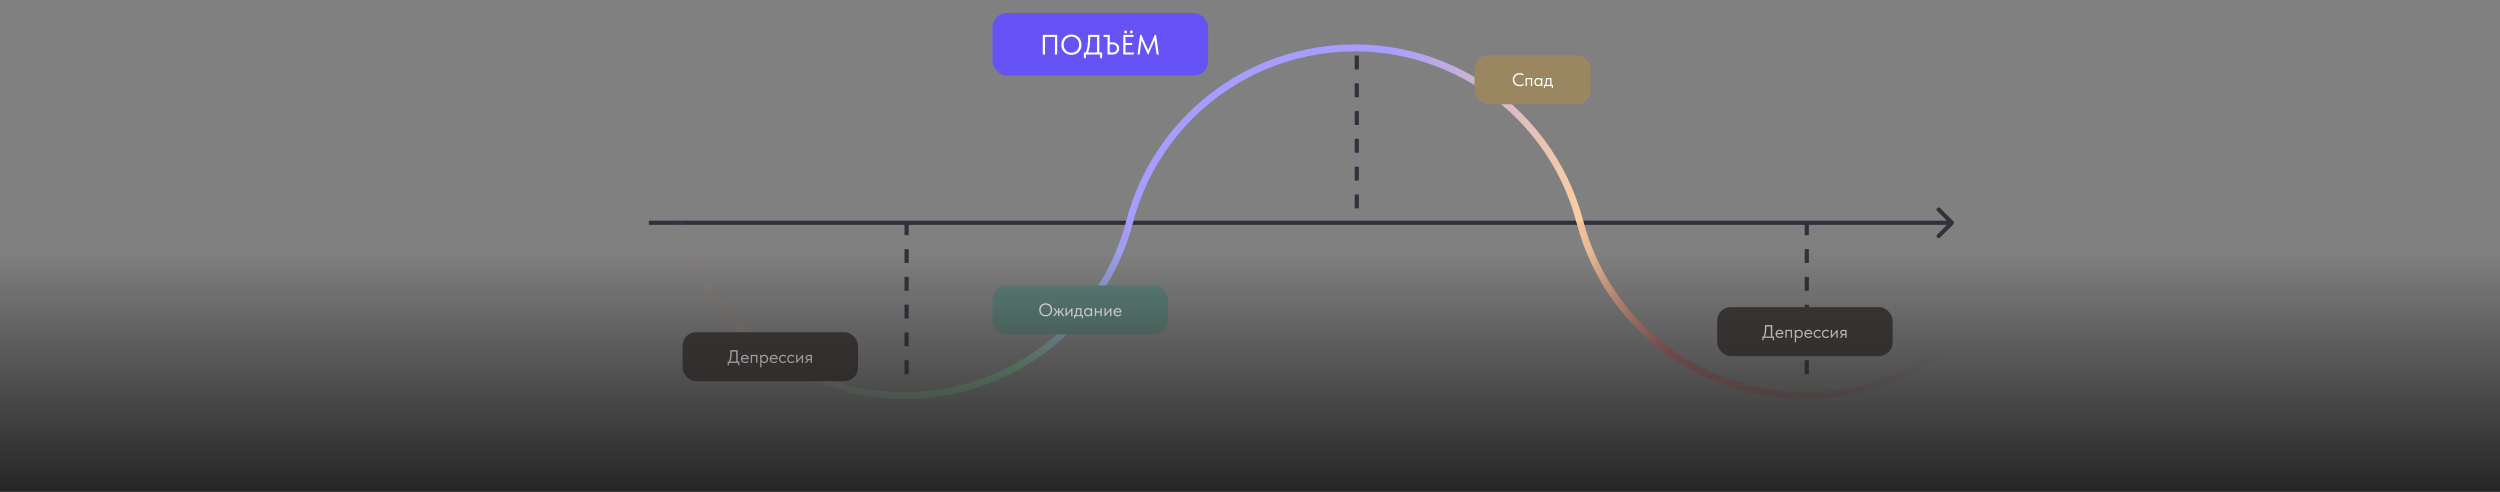 <?xml version="1.0" encoding="UTF-8"?> <svg xmlns="http://www.w3.org/2000/svg" width="2194" height="432" viewBox="0 0 2194 432" fill="none"><rect x="0" y="0" width="2194" height="432" fill="#808080" stroke="none"/> <path d="M1714.29 196.805C1715 196.091 1715 194.934 1714.29 194.22L1702.65 182.585C1701.94 181.871 1700.78 181.871 1700.07 182.585C1699.36 183.299 1699.36 184.457 1700.07 185.171L1710.41 195.513L1700.07 205.855C1699.36 206.569 1699.36 207.726 1700.07 208.44C1700.78 209.154 1701.94 209.154 1702.65 208.44L1714.29 196.805ZM569.456 197.341H1713V193.684H569.456V197.341Z" fill="#31303C"></path> <g clip-path="url(#clip0_1734_14961)"> <circle cx="1188.91" cy="246.199" r="204.151" stroke="url(#paint0_linear_1734_14961)" stroke-width="6.094"></circle> <line x1="1190.73" y1="48.752" x2="1190.73" y2="195.009" stroke="#31303C" stroke-width="3.656" stroke-dasharray="12.19 12.19"></line> </g> <rect x="871" y="11.522" width="189.267" height="54.687" rx="12.344" fill="#6553F5"></rect> <path d="M915.149 47.865V30.584H927.789V47.865H925.814V32.411H917.124V47.865H915.149ZM931.438 39.2C931.438 37.521 931.8 36.007 932.524 34.658C933.265 33.308 934.302 32.255 935.635 31.498C936.984 30.724 938.531 30.337 940.276 30.337C942.021 30.337 943.559 30.724 944.892 31.498C946.242 32.271 947.279 33.333 948.003 34.682C948.744 36.032 949.114 37.554 949.114 39.249C949.114 40.928 948.744 42.442 948.003 43.792C947.279 45.141 946.242 46.203 944.892 46.977C943.559 47.734 942.021 48.112 940.276 48.112C938.531 48.112 936.984 47.725 935.635 46.952C934.302 46.178 933.265 45.117 932.524 43.767C931.8 42.418 931.438 40.895 931.438 39.2ZM947.09 39.225C947.09 37.892 946.793 36.682 946.201 35.596C945.608 34.51 944.794 33.662 943.757 33.053C942.72 32.428 941.56 32.115 940.276 32.115C938.992 32.115 937.832 32.428 936.795 33.053C935.758 33.662 934.944 34.51 934.351 35.596C933.759 36.682 933.462 37.892 933.462 39.225C933.462 40.558 933.759 41.767 934.351 42.854C934.944 43.94 935.758 44.796 936.795 45.421C937.832 46.03 938.992 46.335 940.276 46.335C941.56 46.335 942.72 46.03 943.757 45.421C944.794 44.796 945.608 43.94 946.201 42.854C946.793 41.767 947.09 40.558 947.09 39.225ZM964.744 46.038H967.213V51.075H965.436V47.865H952.993V51.075H951.216V46.038H952.895C954.228 42.928 954.894 38.772 954.894 33.572V30.584H964.744V46.038ZM956.771 33.645C956.771 38.731 956.153 42.862 954.919 46.038H962.77V32.411H956.771V33.645ZM976.448 37.151C977.617 37.151 978.637 37.39 979.509 37.867C980.381 38.328 981.048 38.962 981.509 39.768C981.986 40.574 982.225 41.471 982.225 42.459C982.225 43.446 981.986 44.352 981.509 45.174C981.048 45.997 980.381 46.656 979.509 47.149C978.637 47.627 977.617 47.865 976.448 47.865H971.955V32.411H968.499V30.584H973.93V37.151H976.448ZM976.201 46.038C977.468 46.038 978.448 45.709 979.139 45.051C979.847 44.376 980.2 43.52 980.2 42.483C980.2 41.447 979.855 40.607 979.164 39.965C978.472 39.307 977.485 38.978 976.201 38.978H973.93V46.038H976.201ZM995.02 47.865H985.763V30.584H994.773V32.411H987.737V37.694H993.564V39.521H987.737V46.038H995.02V47.865ZM986.503 27.968C986.503 27.605 986.627 27.309 986.873 27.079C987.137 26.848 987.458 26.733 987.836 26.733C988.198 26.733 988.503 26.848 988.75 27.079C988.997 27.309 989.12 27.605 989.12 27.968C989.12 28.313 988.997 28.609 988.75 28.856C988.503 29.103 988.198 29.227 987.836 29.227C987.474 29.227 987.161 29.103 986.898 28.856C986.635 28.609 986.503 28.313 986.503 27.968ZM991.564 27.968C991.564 27.605 991.687 27.309 991.934 27.079C992.198 26.848 992.519 26.733 992.897 26.733C993.259 26.733 993.564 26.848 993.81 27.079C994.057 27.309 994.181 27.605 994.181 27.968C994.181 28.313 994.057 28.609 993.81 28.856C993.564 29.103 993.259 29.227 992.897 29.227C992.535 29.227 992.222 29.103 991.959 28.856C991.696 28.609 991.564 28.313 991.564 27.968ZM1014.52 30.584L1016.99 47.865H1015.07L1013.24 35.349L1007.81 47.865H1007.34L1001.81 35.497L1000.15 47.865H998.279L1000.53 30.584H1001.61L1007.64 44.063L1013.49 30.584H1014.52Z" fill="white"></path> <g clip-path="url(#clip1_1734_14961)"> <circle cx="1584.11" cy="143.04" r="204.151" transform="rotate(-180 1584.11 143.04)" stroke="url(#paint1_linear_1734_14961)" stroke-width="6.094"></circle> <line x1="1585.63" y1="194.229" x2="1585.63" y2="340.486" stroke="#31303C" stroke-width="3.656" stroke-dasharray="12.19 12.19"></line> <rect x="1507" y="269.522" width="154" height="43" rx="12" fill="#3D3735"></rect> <path d="M1555.35 295.338H1556.95V298.602H1555.79V296.522H1547.73V298.602H1546.58V295.338H1547.67C1548.53 293.322 1548.96 290.629 1548.96 287.258V285.322H1555.35V295.338ZM1550.18 287.306C1550.18 290.602 1549.78 293.28 1548.98 295.338H1554.07V286.506H1550.18V287.306ZM1565.2 293.226H1559.38C1559.42 293.952 1559.68 294.533 1560.15 294.97C1560.63 295.397 1561.22 295.61 1561.92 295.61C1562.37 295.61 1562.79 295.525 1563.17 295.354C1563.57 295.173 1563.88 294.928 1564.12 294.618L1564.87 295.306C1564.54 295.744 1564.1 296.08 1563.57 296.314C1563.04 296.538 1562.47 296.65 1561.86 296.65C1561.17 296.65 1560.54 296.501 1559.99 296.202C1559.43 295.904 1559 295.482 1558.68 294.938C1558.37 294.384 1558.21 293.738 1558.21 293.002C1558.21 292.245 1558.38 291.594 1558.71 291.05C1559.04 290.496 1559.48 290.074 1560.02 289.786C1560.57 289.498 1561.17 289.354 1561.81 289.354C1562.5 289.354 1563.11 289.52 1563.62 289.85C1564.13 290.181 1564.52 290.613 1564.79 291.146C1565.06 291.68 1565.2 292.24 1565.2 292.826V293.226ZM1559.44 292.25H1564C1563.9 291.706 1563.63 291.264 1563.2 290.922C1562.78 290.57 1562.28 290.394 1561.7 290.394C1561.14 290.394 1560.66 290.56 1560.24 290.89C1559.84 291.221 1559.57 291.674 1559.44 292.25ZM1568.03 296.522H1566.88V289.482H1572.7V296.522H1571.55V290.522H1568.03V296.522ZM1582.17 293.002C1582.17 293.738 1582.02 294.384 1581.71 294.938C1581.4 295.482 1580.98 295.904 1580.46 296.202C1579.94 296.501 1579.37 296.65 1578.76 296.65C1578.2 296.65 1577.7 296.533 1577.26 296.298C1576.82 296.053 1576.49 295.733 1576.27 295.338V300.362H1575.11V289.482H1576.2V290.73C1576.36 290.346 1576.67 290.021 1577.11 289.754C1577.57 289.488 1578.12 289.354 1578.76 289.354C1579.39 289.354 1579.96 289.504 1580.47 289.802C1581 290.101 1581.41 290.528 1581.71 291.082C1582.02 291.637 1582.17 292.277 1582.17 293.002ZM1580.97 292.986C1580.97 292.186 1580.75 291.562 1580.31 291.114C1579.88 290.656 1579.31 290.426 1578.62 290.426C1578.13 290.426 1577.7 290.544 1577.34 290.778C1576.99 291.002 1576.72 291.301 1576.54 291.674C1576.36 292.048 1576.27 292.453 1576.27 292.89V293.05C1576.27 293.477 1576.36 293.888 1576.54 294.282C1576.73 294.666 1577.01 294.981 1577.37 295.226C1577.73 295.461 1578.16 295.578 1578.65 295.578C1579.34 295.578 1579.9 295.344 1580.33 294.874C1580.76 294.394 1580.97 293.765 1580.97 292.986ZM1590.5 293.226H1584.68C1584.72 293.952 1584.97 294.533 1585.44 294.97C1585.92 295.397 1586.52 295.61 1587.22 295.61C1587.67 295.61 1588.08 295.525 1588.47 295.354C1588.86 295.173 1589.18 294.928 1589.41 294.618L1590.16 295.306C1589.83 295.744 1589.4 296.08 1588.87 296.314C1588.33 296.538 1587.76 296.65 1587.16 296.65C1586.46 296.65 1585.84 296.501 1585.28 296.202C1584.73 295.904 1584.29 295.482 1583.97 294.938C1583.66 294.384 1583.51 293.738 1583.51 293.002C1583.51 292.245 1583.67 291.594 1584 291.05C1584.33 290.496 1584.77 290.074 1585.32 289.786C1585.87 289.498 1586.47 289.354 1587.11 289.354C1587.8 289.354 1588.4 289.52 1588.92 289.85C1589.43 290.181 1589.82 290.613 1590.08 291.146C1590.36 291.68 1590.5 292.24 1590.5 292.826V293.226ZM1584.74 292.25H1589.3C1589.19 291.706 1588.93 291.264 1588.5 290.922C1588.07 290.57 1587.57 290.394 1587 290.394C1586.44 290.394 1585.96 290.56 1585.54 290.89C1585.13 291.221 1584.87 291.674 1584.74 292.25ZM1591.65 292.97C1591.65 292.234 1591.81 291.594 1592.13 291.05C1592.45 290.506 1592.89 290.09 1593.44 289.802C1594 289.504 1594.61 289.354 1595.3 289.354C1595.83 289.354 1596.33 289.445 1596.8 289.626C1597.28 289.808 1597.68 290.064 1598 290.394L1597.33 291.29C1597.09 291.013 1596.8 290.794 1596.45 290.634C1596.1 290.474 1595.72 290.394 1595.31 290.394C1594.6 290.394 1594 290.629 1593.52 291.098C1593.04 291.557 1592.8 292.176 1592.8 292.954C1592.8 293.466 1592.91 293.925 1593.14 294.33C1593.36 294.736 1593.67 295.05 1594.06 295.274C1594.46 295.498 1594.9 295.61 1595.39 295.61C1595.81 295.61 1596.19 295.53 1596.53 295.37C1596.88 295.21 1597.17 294.992 1597.39 294.714L1598.11 295.434C1597.8 295.808 1597.41 296.106 1596.93 296.33C1596.45 296.544 1595.9 296.65 1595.3 296.65C1594.57 296.65 1593.93 296.49 1593.38 296.17C1592.82 295.85 1592.4 295.413 1592.1 294.858C1591.8 294.293 1591.65 293.664 1591.65 292.97ZM1598.84 292.97C1598.84 292.234 1599 291.594 1599.32 291.05C1599.64 290.506 1600.07 290.09 1600.63 289.802C1601.18 289.504 1601.8 289.354 1602.48 289.354C1603.02 289.354 1603.52 289.445 1603.99 289.626C1604.47 289.808 1604.87 290.064 1605.19 290.394L1604.52 291.29C1604.28 291.013 1603.99 290.794 1603.64 290.634C1603.28 290.474 1602.91 290.394 1602.5 290.394C1601.79 290.394 1601.19 290.629 1600.71 291.098C1600.23 291.557 1599.99 292.176 1599.99 292.954C1599.99 293.466 1600.1 293.925 1600.32 294.33C1600.55 294.736 1600.86 295.05 1601.25 295.274C1601.65 295.498 1602.09 295.61 1602.58 295.61C1603 295.61 1603.37 295.53 1603.72 295.37C1604.07 295.21 1604.36 294.992 1604.58 294.714L1605.3 295.434C1604.99 295.808 1604.6 296.106 1604.12 296.33C1603.64 296.544 1603.09 296.65 1602.48 296.65C1601.76 296.65 1601.12 296.49 1600.56 296.17C1600.01 295.85 1599.58 295.413 1599.28 294.858C1598.99 294.293 1598.84 293.664 1598.84 292.97ZM1607.86 294.41L1612.12 289.482H1612.77V296.522H1611.62V291.53L1607.32 296.522H1606.71V289.482H1607.86V294.41ZM1620.54 289.482V296.522H1619.38V294.026H1617.8L1615.88 296.522H1614.62V296.362L1616.55 293.898C1615.48 293.642 1614.94 292.933 1614.94 291.77C1614.94 291.002 1615.18 290.432 1615.66 290.058C1616.15 289.674 1616.9 289.482 1617.93 289.482H1620.54ZM1619.38 293.066V290.522H1617.93C1617.29 290.522 1616.82 290.602 1616.52 290.762C1616.23 290.922 1616.09 291.248 1616.09 291.738C1616.09 292.24 1616.22 292.586 1616.47 292.778C1616.74 292.97 1617.18 293.066 1617.8 293.066H1619.38Z" fill="white"></path> </g> <g clip-path="url(#clip2_1734_14961)"> <circle cx="793.796" cy="143.039" r="204.151" transform="rotate(-180 793.796 143.039)" stroke="url(#paint2_linear_1734_14961)" stroke-width="6.094"></circle> <line x1="795.624" y1="194.229" x2="795.624" y2="340.486" stroke="#31303C" stroke-width="3.656" stroke-dasharray="12.19 12.19"></line> <rect x="599" y="291.522" width="154" height="43" rx="12" fill="#3D3735"></rect> <path d="M647.345 317.338H648.945V320.602H647.793V318.522H639.729V320.602H638.577V317.338H639.665C640.529 315.322 640.961 312.629 640.961 309.258V307.322H647.345V317.338ZM642.177 309.306C642.177 312.602 641.777 315.28 640.977 317.338H646.065V308.506H642.177V309.306ZM657.203 315.226H651.379C651.421 315.952 651.677 316.533 652.147 316.97C652.627 317.397 653.219 317.61 653.923 317.61C654.371 317.61 654.787 317.525 655.171 317.354C655.565 317.173 655.88 316.928 656.115 316.618L656.867 317.306C656.536 317.744 656.104 318.08 655.571 318.314C655.037 318.538 654.467 318.65 653.859 318.65C653.165 318.65 652.541 318.501 651.987 318.202C651.432 317.904 650.995 317.482 650.675 316.938C650.365 316.384 650.211 315.738 650.211 315.002C650.211 314.245 650.376 313.594 650.707 313.05C651.037 312.496 651.475 312.074 652.019 311.786C652.573 311.498 653.171 311.354 653.811 311.354C654.504 311.354 655.107 311.52 655.619 311.85C656.131 312.181 656.52 312.613 656.787 313.146C657.064 313.68 657.203 314.24 657.203 314.826V315.226ZM651.443 314.25H656.003C655.896 313.706 655.629 313.264 655.203 312.922C654.776 312.57 654.275 312.394 653.699 312.394C653.144 312.394 652.659 312.56 652.243 312.89C651.837 313.221 651.571 313.674 651.443 314.25ZM660.031 318.522H658.879V311.482H664.703V318.522H663.551V312.522H660.031V318.522ZM674.17 315.002C674.17 315.738 674.015 316.384 673.706 316.938C673.397 317.482 672.981 317.904 672.458 318.202C671.935 318.501 671.37 318.65 670.762 318.65C670.197 318.65 669.695 318.533 669.258 318.298C668.821 318.053 668.49 317.733 668.266 317.338V322.362H667.114V311.482H668.202V312.73C668.362 312.346 668.666 312.021 669.114 311.754C669.573 311.488 670.122 311.354 670.762 311.354C671.391 311.354 671.962 311.504 672.474 311.802C672.997 312.101 673.407 312.528 673.706 313.082C674.015 313.637 674.17 314.277 674.17 315.002ZM672.97 314.986C672.97 314.186 672.751 313.562 672.314 313.114C671.877 312.656 671.311 312.426 670.618 312.426C670.127 312.426 669.701 312.544 669.338 312.778C668.986 313.002 668.719 313.301 668.538 313.674C668.357 314.048 668.266 314.453 668.266 314.89V315.05C668.266 315.477 668.357 315.888 668.538 316.282C668.73 316.666 669.007 316.981 669.37 317.226C669.733 317.461 670.159 317.578 670.65 317.578C671.343 317.578 671.903 317.344 672.33 316.874C672.757 316.394 672.97 315.765 672.97 314.986ZM682.499 315.226H676.675C676.718 315.952 676.974 316.533 677.443 316.97C677.923 317.397 678.515 317.61 679.219 317.61C679.667 317.61 680.083 317.525 680.467 317.354C680.862 317.173 681.177 316.928 681.411 316.618L682.163 317.306C681.833 317.744 681.401 318.08 680.867 318.314C680.334 318.538 679.763 318.65 679.155 318.65C678.462 318.65 677.838 318.501 677.283 318.202C676.729 317.904 676.291 317.482 675.971 316.938C675.662 316.384 675.507 315.738 675.507 315.002C675.507 314.245 675.673 313.594 676.003 313.05C676.334 312.496 676.771 312.074 677.315 311.786C677.87 311.498 678.467 311.354 679.107 311.354C679.801 311.354 680.403 311.52 680.915 311.85C681.427 312.181 681.817 312.613 682.083 313.146C682.361 313.68 682.499 314.24 682.499 314.826V315.226ZM676.739 314.25H681.299C681.193 313.706 680.926 313.264 680.499 312.922C680.073 312.57 679.571 312.394 678.995 312.394C678.441 312.394 677.955 312.56 677.539 312.89C677.134 313.221 676.867 313.674 676.739 314.25ZM683.648 314.97C683.648 314.234 683.808 313.594 684.128 313.05C684.448 312.506 684.885 312.09 685.44 311.802C685.995 311.504 686.613 311.354 687.296 311.354C687.829 311.354 688.331 311.445 688.8 311.626C689.28 311.808 689.68 312.064 690 312.394L689.328 313.29C689.093 313.013 688.8 312.794 688.448 312.634C688.096 312.474 687.717 312.394 687.312 312.394C686.597 312.394 686 312.629 685.52 313.098C685.04 313.557 684.8 314.176 684.8 314.954C684.8 315.466 684.912 315.925 685.136 316.33C685.36 316.736 685.669 317.05 686.064 317.274C686.459 317.498 686.901 317.61 687.392 317.61C687.808 317.61 688.187 317.53 688.528 317.37C688.88 317.21 689.168 316.992 689.392 316.714L690.112 317.434C689.803 317.808 689.408 318.106 688.928 318.33C688.448 318.544 687.904 318.65 687.296 318.65C686.571 318.65 685.931 318.49 685.376 318.17C684.821 317.85 684.395 317.413 684.096 316.858C683.797 316.293 683.648 315.664 683.648 314.97ZM690.836 314.97C690.836 314.234 690.996 313.594 691.316 313.05C691.636 312.506 692.073 312.09 692.628 311.802C693.182 311.504 693.801 311.354 694.484 311.354C695.017 311.354 695.518 311.445 695.988 311.626C696.468 311.808 696.868 312.064 697.188 312.394L696.516 313.29C696.281 313.013 695.988 312.794 695.636 312.634C695.284 312.474 694.905 312.394 694.5 312.394C693.785 312.394 693.188 312.629 692.708 313.098C692.228 313.557 691.988 314.176 691.988 314.954C691.988 315.466 692.1 315.925 692.324 316.33C692.548 316.736 692.857 317.05 693.252 317.274C693.646 317.498 694.089 317.61 694.58 317.61C694.996 317.61 695.374 317.53 695.716 317.37C696.068 317.21 696.356 316.992 696.58 316.714L697.3 317.434C696.99 317.808 696.596 318.106 696.116 318.33C695.636 318.544 695.092 318.65 694.484 318.65C693.758 318.65 693.118 318.49 692.564 318.17C692.009 317.85 691.582 317.413 691.284 316.858C690.985 316.293 690.836 315.664 690.836 314.97ZM699.859 316.41L704.115 311.482H704.771V318.522H703.619V313.53L699.315 318.522H698.707V311.482H699.859V316.41ZM712.536 311.482V318.522H711.384V316.026H709.8L707.88 318.522H706.616V318.362L708.552 315.898C707.475 315.642 706.936 314.933 706.936 313.77C706.936 313.002 707.176 312.432 707.656 312.058C708.147 311.674 708.904 311.482 709.928 311.482H712.536ZM711.384 315.066V312.522H709.928C709.288 312.522 708.819 312.602 708.52 312.762C708.232 312.922 708.088 313.248 708.088 313.738C708.088 314.24 708.216 314.586 708.472 314.778C708.739 314.97 709.181 315.066 709.8 315.066H711.384Z" fill="white"></path> </g> <rect x="870.999" y="250.522" width="154" height="43" rx="12" fill="#5C8178"></rect> <path d="M912.001 271.906C912.001 270.818 912.235 269.837 912.705 268.962C913.185 268.087 913.857 267.405 914.721 266.914C915.595 266.413 916.598 266.162 917.729 266.162C918.859 266.162 919.857 266.413 920.721 266.914C921.595 267.415 922.267 268.103 922.737 268.978C923.217 269.853 923.457 270.839 923.457 271.938C923.457 273.026 923.217 274.007 922.737 274.882C922.267 275.757 921.595 276.445 920.721 276.946C919.857 277.437 918.859 277.682 917.729 277.682C916.598 277.682 915.595 277.431 914.721 276.93C913.857 276.429 913.185 275.741 912.705 274.866C912.235 273.991 912.001 273.005 912.001 271.906ZM922.145 271.922C922.145 271.058 921.953 270.274 921.569 269.57C921.185 268.866 920.657 268.317 919.985 267.922C919.313 267.517 918.561 267.314 917.729 267.314C916.897 267.314 916.145 267.517 915.473 267.922C914.801 268.317 914.273 268.866 913.889 269.57C913.505 270.274 913.313 271.058 913.313 271.922C913.313 272.786 913.505 273.57 913.889 274.274C914.273 274.978 914.801 275.533 915.473 275.938C916.145 276.333 916.897 276.53 917.729 276.53C918.561 276.53 919.313 276.333 919.985 275.938C920.657 275.533 921.185 274.978 921.569 274.274C921.953 273.57 922.145 272.786 922.145 271.922ZM933.515 270.642L931.451 273.746L934.027 277.362V277.522H932.763L930.443 274.226H929.691V277.522H928.539V274.226H927.787L925.499 277.522H924.267V277.362L926.795 273.81L924.667 270.642V270.482H925.835L927.627 273.25H928.539V270.482H929.691V273.25H930.603L932.395 270.482H933.515V270.642ZM936.257 275.41L940.513 270.482H941.169V277.522H940.017V272.53L935.713 277.522H935.105V270.482H936.257V275.41ZM949.174 276.482H950.47V279.282H949.43V277.522H943.558V279.282H942.518V276.482H943.398C943.675 275.938 943.883 275.309 944.022 274.594C944.161 273.879 944.23 273.026 944.23 272.034V270.482H949.174V276.482ZM945.334 272.482C945.334 273.965 945.105 275.298 944.646 276.482H948.022V271.522H945.334V272.482ZM957.358 270.482H958.446V277.522H957.358V276.21C957.155 276.637 956.824 276.983 956.366 277.25C955.907 277.517 955.384 277.65 954.798 277.65C954.19 277.65 953.624 277.501 953.102 277.202C952.579 276.903 952.163 276.482 951.854 275.938C951.544 275.383 951.39 274.738 951.39 274.002C951.39 273.277 951.539 272.637 951.838 272.082C952.147 271.527 952.558 271.101 953.07 270.802C953.592 270.503 954.168 270.354 954.798 270.354C955.438 270.354 955.982 270.487 956.43 270.754C956.888 271.021 957.198 271.346 957.358 271.73V270.482ZM957.294 274.05V273.89C957.294 273.453 957.203 273.047 957.022 272.674C956.84 272.301 956.568 272.002 956.206 271.778C955.854 271.543 955.432 271.426 954.942 271.426C954.248 271.426 953.683 271.655 953.246 272.114C952.808 272.562 952.59 273.186 952.59 273.986C952.59 274.765 952.803 275.394 953.23 275.874C953.656 276.343 954.216 276.578 954.91 276.578C955.4 276.578 955.827 276.461 956.19 276.226C956.552 275.981 956.824 275.666 957.006 275.282C957.198 274.887 957.294 274.477 957.294 274.05ZM965.767 270.482H966.919V277.522H965.767V274.29H962.007V277.522H960.855V270.482H962.007V273.25H965.767V270.482ZM970.476 275.41L974.732 270.482H975.388V277.522H974.236V272.53L969.932 277.522H969.324V270.482H970.476V275.41ZM984.257 274.226H978.433C978.475 274.951 978.731 275.533 979.201 275.97C979.681 276.397 980.273 276.61 980.977 276.61C981.425 276.61 981.841 276.525 982.225 276.354C982.619 276.173 982.934 275.927 983.169 275.618L983.921 276.306C983.59 276.743 983.158 277.079 982.625 277.314C982.091 277.538 981.521 277.65 980.913 277.65C980.219 277.65 979.595 277.501 979.041 277.202C978.486 276.903 978.049 276.482 977.729 275.938C977.419 275.383 977.265 274.738 977.265 274.002C977.265 273.245 977.43 272.594 977.761 272.05C978.091 271.495 978.529 271.074 979.073 270.786C979.627 270.498 980.225 270.354 980.865 270.354C981.558 270.354 982.161 270.519 982.673 270.85C983.185 271.181 983.574 271.613 983.841 272.146C984.118 272.679 984.257 273.239 984.257 273.826V274.226ZM978.497 273.25H983.057C982.95 272.706 982.683 272.263 982.257 271.922C981.83 271.57 981.329 271.394 980.753 271.394C980.198 271.394 979.713 271.559 979.297 271.89C978.891 272.221 978.625 272.674 978.497 273.25Z" fill="white"></path> <rect x="1294" y="48.522" width="102" height="43" rx="12" fill="#9A8762"></rect> <path d="M1327.6 69.938C1327.6 68.839 1327.85 67.853 1328.36 66.978C1328.87 66.093 1329.58 65.405 1330.48 64.914C1331.4 64.413 1332.45 64.162 1333.62 64.162C1334.97 64.162 1336.16 64.498 1337.17 65.17L1336.6 66.21C1335.76 65.613 1334.81 65.314 1333.75 65.314C1332.84 65.314 1332.02 65.517 1331.28 65.922C1330.55 66.317 1329.97 66.866 1329.54 67.57C1329.12 68.274 1328.92 69.063 1328.92 69.938C1328.92 70.802 1329.12 71.586 1329.54 72.29C1329.97 72.983 1330.55 73.533 1331.28 73.938C1332.02 74.333 1332.85 74.53 1333.78 74.53C1334.95 74.53 1335.95 74.189 1336.77 73.506L1337.36 74.45C1336.97 74.813 1336.46 75.111 1335.84 75.346C1335.22 75.57 1334.51 75.682 1333.7 75.682C1332.52 75.682 1331.46 75.437 1330.53 74.946C1329.61 74.455 1328.89 73.773 1328.37 72.898C1327.86 72.023 1327.6 71.037 1327.6 69.938ZM1339.98 75.522H1338.83V68.482H1344.66V75.522H1343.5V69.522H1339.98V75.522ZM1352.49 68.482H1353.58V75.522H1352.49V74.21C1352.29 74.637 1351.96 74.983 1351.5 75.25C1351.04 75.517 1350.52 75.65 1349.93 75.65C1349.32 75.65 1348.76 75.501 1348.24 75.202C1347.71 74.903 1347.3 74.482 1346.99 73.938C1346.68 73.383 1346.52 72.738 1346.52 72.002C1346.52 71.277 1346.67 70.637 1346.97 70.082C1347.28 69.527 1347.69 69.101 1348.2 68.802C1348.73 68.503 1349.3 68.354 1349.93 68.354C1350.57 68.354 1351.12 68.487 1351.56 68.754C1352.02 69.021 1352.33 69.346 1352.49 69.73V68.482ZM1352.43 72.05V71.89C1352.43 71.453 1352.34 71.047 1352.16 70.674C1351.97 70.301 1351.7 70.002 1351.34 69.778C1350.99 69.543 1350.57 69.426 1350.08 69.426C1349.38 69.426 1348.82 69.655 1348.38 70.114C1347.94 70.562 1347.72 71.186 1347.72 71.986C1347.72 72.765 1347.94 73.394 1348.36 73.874C1348.79 74.343 1349.35 74.578 1350.04 74.578C1350.53 74.578 1350.96 74.461 1351.32 74.226C1351.69 73.981 1351.96 73.666 1352.14 73.282C1352.33 72.887 1352.43 72.477 1352.43 72.05ZM1361.59 74.482H1362.89V77.282H1361.85V75.522H1355.97V77.282H1354.93V74.482H1355.81C1356.09 73.938 1356.3 73.309 1356.44 72.594C1356.58 71.879 1356.65 71.026 1356.65 70.034V68.482H1361.59V74.482ZM1357.75 70.482C1357.75 71.965 1357.52 73.298 1357.06 74.482H1360.44V69.522H1357.75V70.482Z" fill="white"></path> <rect y="220.522" width="2194" height="211" fill="url(#paint3_linear_1734_14961)"></rect> <defs> <linearGradient id="paint0_linear_1734_14961" x1="993.9" y1="185.258" x2="1396.11" y2="197.446" gradientUnits="userSpaceOnUse"> <stop offset="0.545" stop-color="#A79CFF"></stop> <stop offset="1" stop-color="#FFD19A"></stop> </linearGradient> <linearGradient id="paint1_linear_1734_14961" x1="1376.91" y1="61.379" x2="1791.3" y2="68.692" gradientUnits="userSpaceOnUse"> <stop offset="0.174" stop-color="#7A5555" stop-opacity="0"></stop> <stop offset="0.787" stop-color="#A56363"></stop> <stop offset="1" stop-color="#FACEA1"></stop> </linearGradient> <linearGradient id="paint2_linear_1734_14961" x1="586.598" y1="88.193" x2="1000.99" y2="90.63" gradientUnits="userSpaceOnUse"> <stop stop-color="#A79CFF"></stop> <stop offset="0.261" stop-color="#76AF88"></stop> <stop offset="0.526" stop-color="#869F8E"></stop> <stop offset="1" stop-color="#A3716F" stop-opacity="0"></stop> </linearGradient> <linearGradient id="paint3_linear_1734_14961" x1="1097" y1="220.522" x2="1097" y2="431.522" gradientUnits="userSpaceOnUse"> <stop stop-color="#252525" stop-opacity="0"></stop> <stop offset="1" stop-color="#252525"></stop> </linearGradient> <clipPath id="clip0_1734_14961"> <rect width="414.395" height="195.01" fill="white" transform="translate(981.712)"></rect> </clipPath> <clipPath id="clip1_1734_14961"> <rect width="414.395" height="195.01" fill="white" transform="translate(1791 389.238) rotate(-180)"></rect> </clipPath> <clipPath id="clip2_1734_14961"> <rect width="414.395" height="195.01" fill="white" transform="translate(1000.99 389.238) rotate(-180)"></rect> </clipPath> </defs> </svg> 